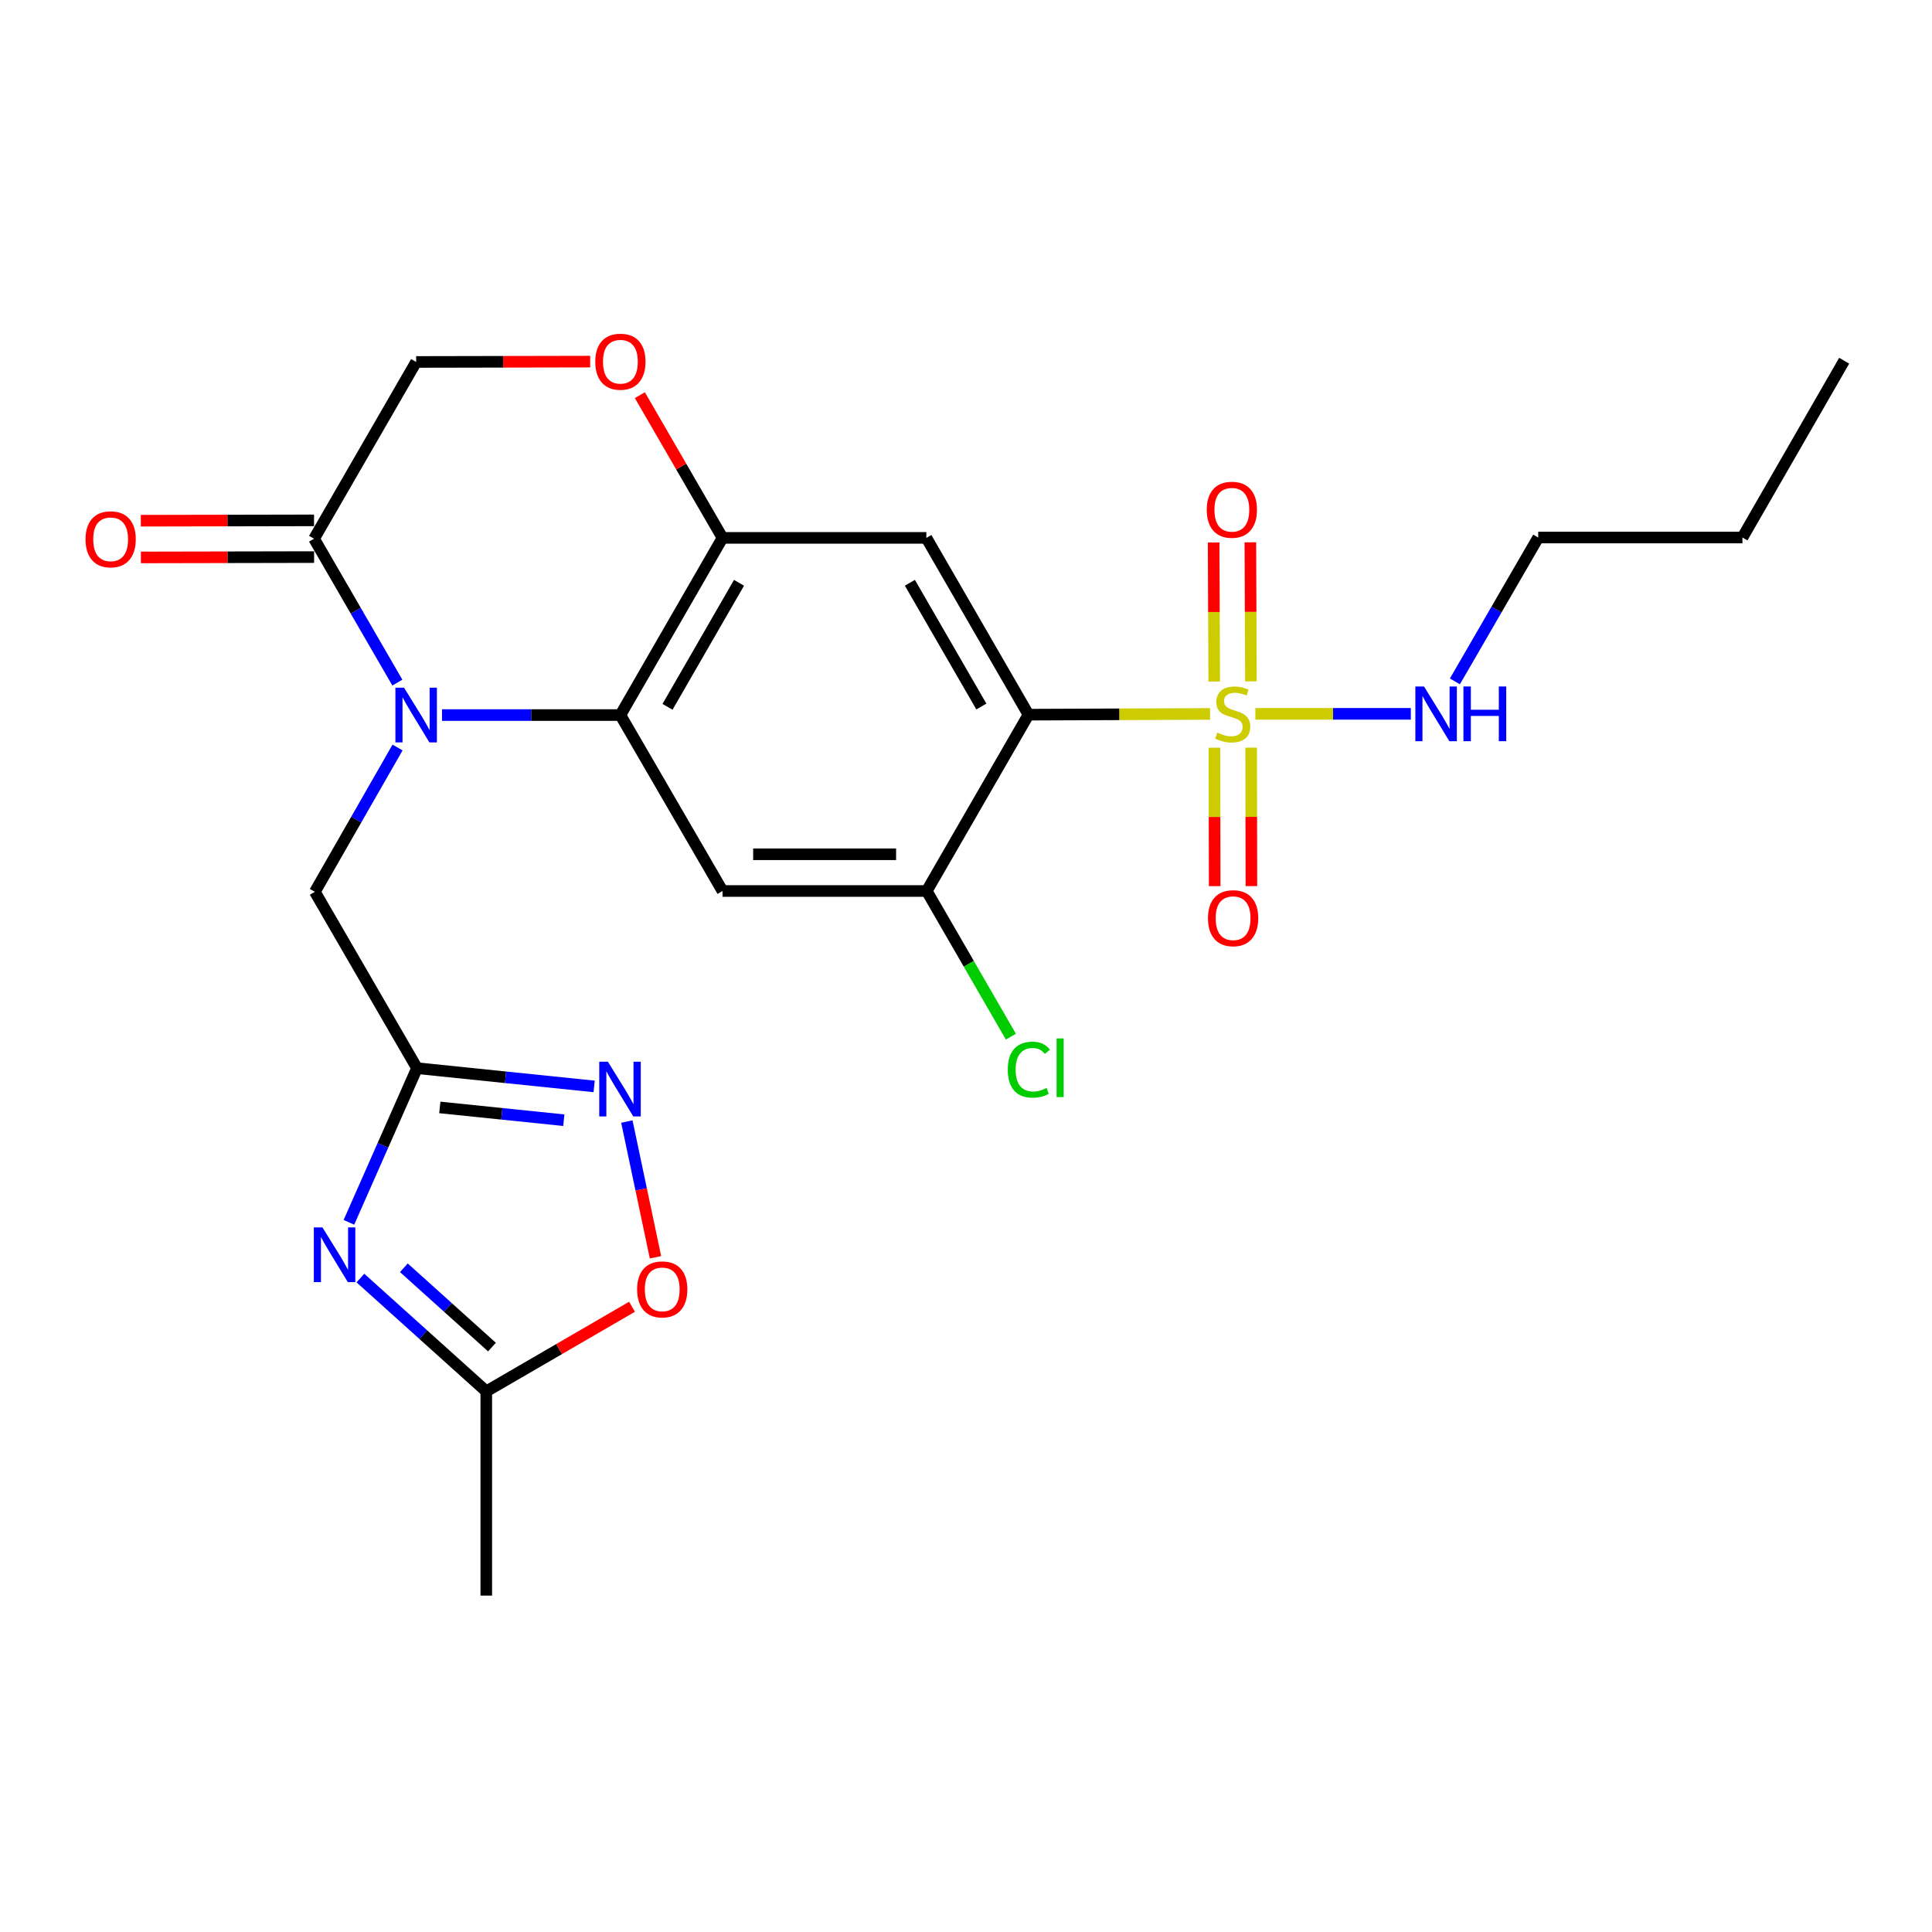 <?xml version='1.0' encoding='iso-8859-1'?>
<svg version='1.1' baseProfile='full'
              xmlns='http://www.w3.org/2000/svg'
                      xmlns:rdkit='http://www.rdkit.org/xml'
                      xmlns:xlink='http://www.w3.org/1999/xlink'
                  xml:space='preserve'
width='1000px' height='1000px' viewBox='0 0 1000 1000'>
<!-- END OF HEADER -->
<rect style='opacity:1.0;fill:#FFFFFF;stroke:none' width='1000' height='1000' x='0' y='0'> </rect>
<path class='bond-1' d='M 626.328,369.53 L 579.331,369.723' style='fill:none;fill-rule:evenodd;stroke:#CCCC00;stroke-width:6px;stroke-linecap:butt;stroke-linejoin:miter;stroke-opacity:1' />
<path class='bond-1' d='M 579.331,369.723 L 532.335,369.915' style='fill:none;fill-rule:evenodd;stroke:#000000;stroke-width:6px;stroke-linecap:butt;stroke-linejoin:miter;stroke-opacity:1' />
<path class='bond-15' d='M 647.483,352.679 L 647.332,316.695' style='fill:none;fill-rule:evenodd;stroke:#CCCC00;stroke-width:6px;stroke-linecap:butt;stroke-linejoin:miter;stroke-opacity:1' />
<path class='bond-15' d='M 647.332,316.695 L 647.181,280.71' style='fill:none;fill-rule:evenodd;stroke:#FF0000;stroke-width:6px;stroke-linecap:butt;stroke-linejoin:miter;stroke-opacity:1' />
<path class='bond-15' d='M 628.479,352.759 L 628.328,316.774' style='fill:none;fill-rule:evenodd;stroke:#CCCC00;stroke-width:6px;stroke-linecap:butt;stroke-linejoin:miter;stroke-opacity:1' />
<path class='bond-15' d='M 628.328,316.774 L 628.177,280.789' style='fill:none;fill-rule:evenodd;stroke:#FF0000;stroke-width:6px;stroke-linecap:butt;stroke-linejoin:miter;stroke-opacity:1' />
<path class='bond-16' d='M 628.582,387.023 L 628.65,422.847' style='fill:none;fill-rule:evenodd;stroke:#CCCC00;stroke-width:6px;stroke-linecap:butt;stroke-linejoin:miter;stroke-opacity:1' />
<path class='bond-16' d='M 628.65,422.847 L 628.718,458.671' style='fill:none;fill-rule:evenodd;stroke:#FF0000;stroke-width:6px;stroke-linecap:butt;stroke-linejoin:miter;stroke-opacity:1' />
<path class='bond-16' d='M 647.586,386.986 L 647.654,422.811' style='fill:none;fill-rule:evenodd;stroke:#CCCC00;stroke-width:6px;stroke-linecap:butt;stroke-linejoin:miter;stroke-opacity:1' />
<path class='bond-16' d='M 647.654,422.811 L 647.722,458.635' style='fill:none;fill-rule:evenodd;stroke:#FF0000;stroke-width:6px;stroke-linecap:butt;stroke-linejoin:miter;stroke-opacity:1' />
<path class='bond-18' d='M 649.763,369.482 L 690.004,369.482' style='fill:none;fill-rule:evenodd;stroke:#CCCC00;stroke-width:6px;stroke-linecap:butt;stroke-linejoin:miter;stroke-opacity:1' />
<path class='bond-18' d='M 690.004,369.482 L 730.245,369.482' style='fill:none;fill-rule:evenodd;stroke:#0000FF;stroke-width:6px;stroke-linecap:butt;stroke-linejoin:miter;stroke-opacity:1' />
<path class='bond-0' d='M 228.78,370.116 L 274.946,370.116' style='fill:none;fill-rule:evenodd;stroke:#0000FF;stroke-width:6px;stroke-linecap:butt;stroke-linejoin:miter;stroke-opacity:1' />
<path class='bond-0' d='M 274.946,370.116 L 321.113,370.116' style='fill:none;fill-rule:evenodd;stroke:#000000;stroke-width:6px;stroke-linecap:butt;stroke-linejoin:miter;stroke-opacity:1' />
<path class='bond-9' d='M 205.674,353.319 L 184.12,316.081' style='fill:none;fill-rule:evenodd;stroke:#0000FF;stroke-width:6px;stroke-linecap:butt;stroke-linejoin:miter;stroke-opacity:1' />
<path class='bond-9' d='M 184.12,316.081 L 162.565,278.842' style='fill:none;fill-rule:evenodd;stroke:#000000;stroke-width:6px;stroke-linecap:butt;stroke-linejoin:miter;stroke-opacity:1' />
<path class='bond-14' d='M 205.774,386.912 L 184.375,424.261' style='fill:none;fill-rule:evenodd;stroke:#0000FF;stroke-width:6px;stroke-linecap:butt;stroke-linejoin:miter;stroke-opacity:1' />
<path class='bond-14' d='M 184.375,424.261 L 162.977,461.61' style='fill:none;fill-rule:evenodd;stroke:#000000;stroke-width:6px;stroke-linecap:butt;stroke-linejoin:miter;stroke-opacity:1' />
<path class='bond-5' d='M 532.335,369.915 L 479.482,278.41' style='fill:none;fill-rule:evenodd;stroke:#000000;stroke-width:6px;stroke-linecap:butt;stroke-linejoin:miter;stroke-opacity:1' />
<path class='bond-5' d='M 507.95,365.694 L 470.953,301.641' style='fill:none;fill-rule:evenodd;stroke:#000000;stroke-width:6px;stroke-linecap:butt;stroke-linejoin:miter;stroke-opacity:1' />
<path class='bond-10' d='M 532.335,369.915 L 479.672,461.178' style='fill:none;fill-rule:evenodd;stroke:#000000;stroke-width:6px;stroke-linecap:butt;stroke-linejoin:miter;stroke-opacity:1' />
<path class='bond-2' d='M 321.113,370.116 L 373.976,461.178' style='fill:none;fill-rule:evenodd;stroke:#000000;stroke-width:6px;stroke-linecap:butt;stroke-linejoin:miter;stroke-opacity:1' />
<path class='bond-25' d='M 321.113,370.116 L 373.976,278.41' style='fill:none;fill-rule:evenodd;stroke:#000000;stroke-width:6px;stroke-linecap:butt;stroke-linejoin:miter;stroke-opacity:1' />
<path class='bond-25' d='M 345.507,365.851 L 382.512,301.656' style='fill:none;fill-rule:evenodd;stroke:#000000;stroke-width:6px;stroke-linecap:butt;stroke-linejoin:miter;stroke-opacity:1' />
<path class='bond-3' d='M 180.596,632.678 L 198.218,592.781' style='fill:none;fill-rule:evenodd;stroke:#0000FF;stroke-width:6px;stroke-linecap:butt;stroke-linejoin:miter;stroke-opacity:1' />
<path class='bond-3' d='M 198.218,592.781 L 215.84,552.884' style='fill:none;fill-rule:evenodd;stroke:#000000;stroke-width:6px;stroke-linecap:butt;stroke-linejoin:miter;stroke-opacity:1' />
<path class='bond-11' d='M 186.557,661.524 L 219.126,690.844' style='fill:none;fill-rule:evenodd;stroke:#0000FF;stroke-width:6px;stroke-linecap:butt;stroke-linejoin:miter;stroke-opacity:1' />
<path class='bond-11' d='M 219.126,690.844 L 251.695,720.163' style='fill:none;fill-rule:evenodd;stroke:#000000;stroke-width:6px;stroke-linecap:butt;stroke-linejoin:miter;stroke-opacity:1' />
<path class='bond-11' d='M 209.042,656.196 L 231.841,676.72' style='fill:none;fill-rule:evenodd;stroke:#0000FF;stroke-width:6px;stroke-linecap:butt;stroke-linejoin:miter;stroke-opacity:1' />
<path class='bond-11' d='M 231.841,676.72 L 254.639,697.243' style='fill:none;fill-rule:evenodd;stroke:#000000;stroke-width:6px;stroke-linecap:butt;stroke-linejoin:miter;stroke-opacity:1' />
<path class='bond-4' d='M 215.84,552.884 L 162.977,461.61' style='fill:none;fill-rule:evenodd;stroke:#000000;stroke-width:6px;stroke-linecap:butt;stroke-linejoin:miter;stroke-opacity:1' />
<path class='bond-7' d='M 215.84,552.884 L 261.686,557.605' style='fill:none;fill-rule:evenodd;stroke:#000000;stroke-width:6px;stroke-linecap:butt;stroke-linejoin:miter;stroke-opacity:1' />
<path class='bond-7' d='M 261.686,557.605 L 307.532,562.327' style='fill:none;fill-rule:evenodd;stroke:#0000FF;stroke-width:6px;stroke-linecap:butt;stroke-linejoin:miter;stroke-opacity:1' />
<path class='bond-7' d='M 227.647,573.204 L 259.739,576.51' style='fill:none;fill-rule:evenodd;stroke:#000000;stroke-width:6px;stroke-linecap:butt;stroke-linejoin:miter;stroke-opacity:1' />
<path class='bond-7' d='M 259.739,576.51 L 291.831,579.815' style='fill:none;fill-rule:evenodd;stroke:#0000FF;stroke-width:6px;stroke-linecap:butt;stroke-linejoin:miter;stroke-opacity:1' />
<path class='bond-6' d='M 479.482,278.41 L 373.976,278.41' style='fill:none;fill-rule:evenodd;stroke:#000000;stroke-width:6px;stroke-linecap:butt;stroke-linejoin:miter;stroke-opacity:1' />
<path class='bond-12' d='M 373.976,278.41 L 352.583,241.471' style='fill:none;fill-rule:evenodd;stroke:#000000;stroke-width:6px;stroke-linecap:butt;stroke-linejoin:miter;stroke-opacity:1' />
<path class='bond-12' d='M 352.583,241.471 L 331.189,204.533' style='fill:none;fill-rule:evenodd;stroke:#FF0000;stroke-width:6px;stroke-linecap:butt;stroke-linejoin:miter;stroke-opacity:1' />
<path class='bond-13' d='M 324.458,580.512 L 331.868,615.637' style='fill:none;fill-rule:evenodd;stroke:#0000FF;stroke-width:6px;stroke-linecap:butt;stroke-linejoin:miter;stroke-opacity:1' />
<path class='bond-13' d='M 331.868,615.637 L 339.278,650.762' style='fill:none;fill-rule:evenodd;stroke:#FF0000;stroke-width:6px;stroke-linecap:butt;stroke-linejoin:miter;stroke-opacity:1' />
<path class='bond-8' d='M 373.976,461.178 L 479.672,461.178' style='fill:none;fill-rule:evenodd;stroke:#000000;stroke-width:6px;stroke-linecap:butt;stroke-linejoin:miter;stroke-opacity:1' />
<path class='bond-8' d='M 389.831,442.173 L 463.817,442.173' style='fill:none;fill-rule:evenodd;stroke:#000000;stroke-width:6px;stroke-linecap:butt;stroke-linejoin:miter;stroke-opacity:1' />
<path class='bond-19' d='M 162.546,269.34 L 117.715,269.43' style='fill:none;fill-rule:evenodd;stroke:#000000;stroke-width:6px;stroke-linecap:butt;stroke-linejoin:miter;stroke-opacity:1' />
<path class='bond-19' d='M 117.715,269.43 L 72.884,269.52' style='fill:none;fill-rule:evenodd;stroke:#FF0000;stroke-width:6px;stroke-linecap:butt;stroke-linejoin:miter;stroke-opacity:1' />
<path class='bond-19' d='M 162.584,288.345 L 117.753,288.434' style='fill:none;fill-rule:evenodd;stroke:#000000;stroke-width:6px;stroke-linecap:butt;stroke-linejoin:miter;stroke-opacity:1' />
<path class='bond-19' d='M 117.753,288.434 L 72.922,288.524' style='fill:none;fill-rule:evenodd;stroke:#FF0000;stroke-width:6px;stroke-linecap:butt;stroke-linejoin:miter;stroke-opacity:1' />
<path class='bond-26' d='M 162.565,278.842 L 215.397,187.348' style='fill:none;fill-rule:evenodd;stroke:#000000;stroke-width:6px;stroke-linecap:butt;stroke-linejoin:miter;stroke-opacity:1' />
<path class='bond-20' d='M 479.672,461.178 L 501.452,498.874' style='fill:none;fill-rule:evenodd;stroke:#000000;stroke-width:6px;stroke-linecap:butt;stroke-linejoin:miter;stroke-opacity:1' />
<path class='bond-20' d='M 501.452,498.874 L 523.232,536.571' style='fill:none;fill-rule:evenodd;stroke:#00CC00;stroke-width:6px;stroke-linecap:butt;stroke-linejoin:miter;stroke-opacity:1' />
<path class='bond-21' d='M 251.695,720.163 L 251.695,825.88' style='fill:none;fill-rule:evenodd;stroke:#000000;stroke-width:6px;stroke-linecap:butt;stroke-linejoin:miter;stroke-opacity:1' />
<path class='bond-27' d='M 251.695,720.163 L 289.415,698.268' style='fill:none;fill-rule:evenodd;stroke:#000000;stroke-width:6px;stroke-linecap:butt;stroke-linejoin:miter;stroke-opacity:1' />
<path class='bond-27' d='M 289.415,698.268 L 327.135,676.374' style='fill:none;fill-rule:evenodd;stroke:#FF0000;stroke-width:6px;stroke-linecap:butt;stroke-linejoin:miter;stroke-opacity:1' />
<path class='bond-17' d='M 305.47,187.168 L 260.433,187.258' style='fill:none;fill-rule:evenodd;stroke:#FF0000;stroke-width:6px;stroke-linecap:butt;stroke-linejoin:miter;stroke-opacity:1' />
<path class='bond-17' d='M 260.433,187.258 L 215.397,187.348' style='fill:none;fill-rule:evenodd;stroke:#000000;stroke-width:6px;stroke-linecap:butt;stroke-linejoin:miter;stroke-opacity:1' />
<path class='bond-22' d='M 753.051,352.686 L 774.614,315.453' style='fill:none;fill-rule:evenodd;stroke:#0000FF;stroke-width:6px;stroke-linecap:butt;stroke-linejoin:miter;stroke-opacity:1' />
<path class='bond-22' d='M 774.614,315.453 L 796.177,278.22' style='fill:none;fill-rule:evenodd;stroke:#000000;stroke-width:6px;stroke-linecap:butt;stroke-linejoin:miter;stroke-opacity:1' />
<path class='bond-23' d='M 796.177,278.22 L 901.883,278.22' style='fill:none;fill-rule:evenodd;stroke:#000000;stroke-width:6px;stroke-linecap:butt;stroke-linejoin:miter;stroke-opacity:1' />
<path class='bond-24' d='M 901.883,278.22 L 954.545,186.704' style='fill:none;fill-rule:evenodd;stroke:#000000;stroke-width:6px;stroke-linecap:butt;stroke-linejoin:miter;stroke-opacity:1' />
<path  class='atom-0' d='M 630.051 379.202
Q 630.371 379.322, 631.691 379.882
Q 633.011 380.442, 634.451 380.802
Q 635.931 381.122, 637.371 381.122
Q 640.051 381.122, 641.611 379.842
Q 643.171 378.522, 643.171 376.242
Q 643.171 374.682, 642.371 373.722
Q 641.611 372.762, 640.411 372.242
Q 639.211 371.722, 637.211 371.122
Q 634.691 370.362, 633.171 369.642
Q 631.691 368.922, 630.611 367.402
Q 629.571 365.882, 629.571 363.322
Q 629.571 359.762, 631.971 357.562
Q 634.411 355.362, 639.211 355.362
Q 642.491 355.362, 646.211 356.922
L 645.291 360.002
Q 641.891 358.602, 639.331 358.602
Q 636.571 358.602, 635.051 359.762
Q 633.531 360.882, 633.571 362.842
Q 633.571 364.362, 634.331 365.282
Q 635.131 366.202, 636.251 366.722
Q 637.411 367.242, 639.331 367.842
Q 641.891 368.642, 643.411 369.442
Q 644.931 370.242, 646.011 371.882
Q 647.131 373.482, 647.131 376.242
Q 647.131 380.162, 644.491 382.282
Q 641.891 384.362, 637.531 384.362
Q 635.011 384.362, 633.091 383.802
Q 631.211 383.282, 628.971 382.362
L 630.051 379.202
' fill='#CCCC00'/>
<path  class='atom-1' d='M 209.137 355.956
L 218.417 370.956
Q 219.337 372.436, 220.817 375.116
Q 222.297 377.796, 222.377 377.956
L 222.377 355.956
L 226.137 355.956
L 226.137 384.276
L 222.257 384.276
L 212.297 367.876
Q 211.137 365.956, 209.897 363.756
Q 208.697 361.556, 208.337 360.876
L 208.337 384.276
L 204.657 384.276
L 204.657 355.956
L 209.137 355.956
' fill='#0000FF'/>
<path  class='atom-4' d='M 166.916 635.318
L 176.196 650.318
Q 177.116 651.798, 178.596 654.478
Q 180.076 657.158, 180.156 657.318
L 180.156 635.318
L 183.916 635.318
L 183.916 663.638
L 180.036 663.638
L 170.076 647.238
Q 168.916 645.318, 167.676 643.118
Q 166.476 640.918, 166.116 640.238
L 166.116 663.638
L 162.436 663.638
L 162.436 635.318
L 166.916 635.318
' fill='#0000FF'/>
<path  class='atom-8' d='M 314.652 549.545
L 323.932 564.545
Q 324.852 566.025, 326.332 568.705
Q 327.812 571.385, 327.892 571.545
L 327.892 549.545
L 331.652 549.545
L 331.652 577.865
L 327.772 577.865
L 317.812 561.465
Q 316.652 559.545, 315.412 557.345
Q 314.212 555.145, 313.852 554.465
L 313.852 577.865
L 310.172 577.865
L 310.172 549.545
L 314.652 549.545
' fill='#0000FF'/>
<path  class='atom-13' d='M 308.113 187.216
Q 308.113 180.416, 311.473 176.616
Q 314.833 172.816, 321.113 172.816
Q 327.393 172.816, 330.753 176.616
Q 334.113 180.416, 334.113 187.216
Q 334.113 194.096, 330.713 198.016
Q 327.313 201.896, 321.113 201.896
Q 314.873 201.896, 311.473 198.016
Q 308.113 194.136, 308.113 187.216
M 321.113 198.696
Q 325.433 198.696, 327.753 195.816
Q 330.113 192.896, 330.113 187.216
Q 330.113 181.656, 327.753 178.856
Q 325.433 176.016, 321.113 176.016
Q 316.793 176.016, 314.433 178.816
Q 312.113 181.616, 312.113 187.216
Q 312.113 192.936, 314.433 195.816
Q 316.793 198.696, 321.113 198.696
' fill='#FF0000'/>
<path  class='atom-14' d='M 329.767 667.38
Q 329.767 660.58, 333.127 656.78
Q 336.487 652.98, 342.767 652.98
Q 349.047 652.98, 352.407 656.78
Q 355.767 660.58, 355.767 667.38
Q 355.767 674.26, 352.367 678.18
Q 348.967 682.06, 342.767 682.06
Q 336.527 682.06, 333.127 678.18
Q 329.767 674.3, 329.767 667.38
M 342.767 678.86
Q 347.087 678.86, 349.407 675.98
Q 351.767 673.06, 351.767 667.38
Q 351.767 661.82, 349.407 659.02
Q 347.087 656.18, 342.767 656.18
Q 338.447 656.18, 336.087 658.98
Q 333.767 661.78, 333.767 667.38
Q 333.767 673.1, 336.087 675.98
Q 338.447 678.86, 342.767 678.86
' fill='#FF0000'/>
<path  class='atom-16' d='M 624.607 263.846
Q 624.607 257.046, 627.967 253.246
Q 631.327 249.446, 637.607 249.446
Q 643.887 249.446, 647.247 253.246
Q 650.607 257.046, 650.607 263.846
Q 650.607 270.726, 647.207 274.646
Q 643.807 278.526, 637.607 278.526
Q 631.367 278.526, 627.967 274.646
Q 624.607 270.766, 624.607 263.846
M 637.607 275.326
Q 641.927 275.326, 644.247 272.446
Q 646.607 269.526, 646.607 263.846
Q 646.607 258.286, 644.247 255.486
Q 641.927 252.646, 637.607 252.646
Q 633.287 252.646, 630.927 255.446
Q 628.607 258.246, 628.607 263.846
Q 628.607 269.566, 630.927 272.446
Q 633.287 275.326, 637.607 275.326
' fill='#FF0000'/>
<path  class='atom-17' d='M 625.252 475.257
Q 625.252 468.457, 628.612 464.657
Q 631.972 460.857, 638.252 460.857
Q 644.532 460.857, 647.892 464.657
Q 651.252 468.457, 651.252 475.257
Q 651.252 482.137, 647.852 486.057
Q 644.452 489.937, 638.252 489.937
Q 632.012 489.937, 628.612 486.057
Q 625.252 482.177, 625.252 475.257
M 638.252 486.737
Q 642.572 486.737, 644.892 483.857
Q 647.252 480.937, 647.252 475.257
Q 647.252 469.697, 644.892 466.897
Q 642.572 464.057, 638.252 464.057
Q 633.932 464.057, 631.572 466.857
Q 629.252 469.657, 629.252 475.257
Q 629.252 480.977, 631.572 483.857
Q 633.932 486.737, 638.252 486.737
' fill='#FF0000'/>
<path  class='atom-19' d='M 737.064 355.322
L 746.344 370.322
Q 747.264 371.802, 748.744 374.482
Q 750.224 377.162, 750.304 377.322
L 750.304 355.322
L 754.064 355.322
L 754.064 383.642
L 750.184 383.642
L 740.224 367.242
Q 739.064 365.322, 737.824 363.122
Q 736.624 360.922, 736.264 360.242
L 736.264 383.642
L 732.584 383.642
L 732.584 355.322
L 737.064 355.322
' fill='#0000FF'/>
<path  class='atom-19' d='M 757.464 355.322
L 761.304 355.322
L 761.304 367.362
L 775.784 367.362
L 775.784 355.322
L 779.624 355.322
L 779.624 383.642
L 775.784 383.642
L 775.784 370.562
L 761.304 370.562
L 761.304 383.642
L 757.464 383.642
L 757.464 355.322
' fill='#0000FF'/>
<path  class='atom-20' d='M 44.271 279.134
Q 44.271 272.334, 47.631 268.534
Q 50.991 264.734, 57.271 264.734
Q 63.551 264.734, 66.911 268.534
Q 70.271 272.334, 70.271 279.134
Q 70.271 286.014, 66.871 289.934
Q 63.471 293.814, 57.271 293.814
Q 51.031 293.814, 47.631 289.934
Q 44.271 286.054, 44.271 279.134
M 57.271 290.614
Q 61.591 290.614, 63.911 287.734
Q 66.271 284.814, 66.271 279.134
Q 66.271 273.574, 63.911 270.774
Q 61.591 267.934, 57.271 267.934
Q 52.951 267.934, 50.591 270.734
Q 48.271 273.534, 48.271 279.134
Q 48.271 284.854, 50.591 287.734
Q 52.951 290.614, 57.271 290.614
' fill='#FF0000'/>
<path  class='atom-21' d='M 521.615 553.652
Q 521.615 546.612, 524.895 542.932
Q 528.215 539.212, 534.495 539.212
Q 540.335 539.212, 543.455 543.332
L 540.815 545.492
Q 538.535 542.492, 534.495 542.492
Q 530.215 542.492, 527.935 545.372
Q 525.695 548.212, 525.695 553.652
Q 525.695 559.252, 528.015 562.132
Q 530.375 565.012, 534.935 565.012
Q 538.055 565.012, 541.695 563.132
L 542.815 566.132
Q 541.335 567.092, 539.095 567.652
Q 536.855 568.212, 534.375 568.212
Q 528.215 568.212, 524.895 564.452
Q 521.615 560.692, 521.615 553.652
' fill='#00CC00'/>
<path  class='atom-21' d='M 546.895 537.492
L 550.575 537.492
L 550.575 567.852
L 546.895 567.852
L 546.895 537.492
' fill='#00CC00'/>
</svg>
